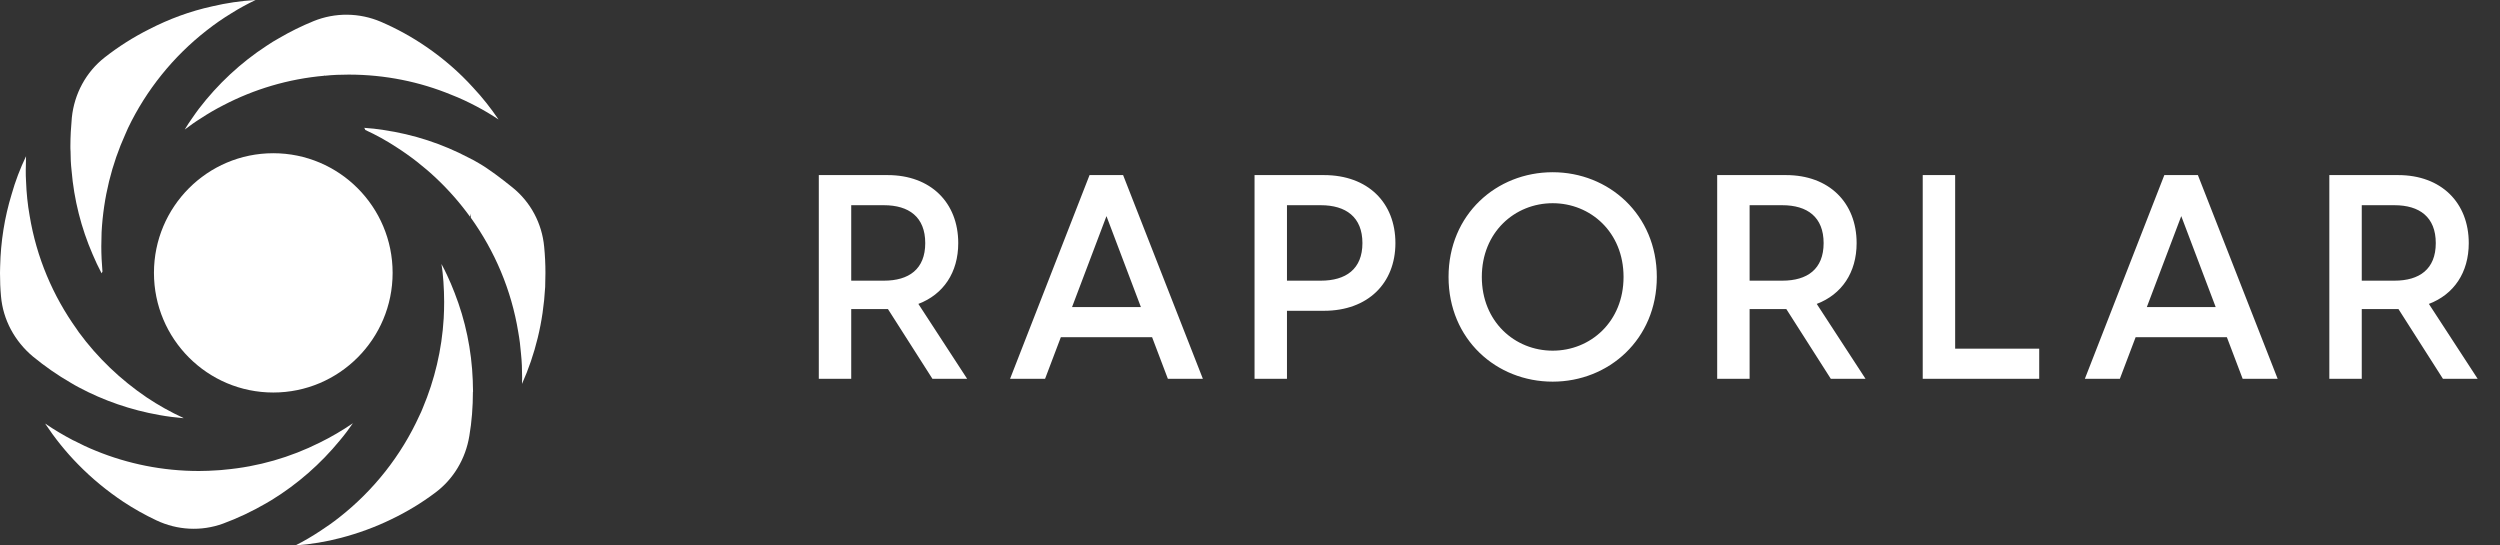 <svg width="165" height="36" viewBox="0 0 165 36" fill="none" xmlns="http://www.w3.org/2000/svg">
<rect x="0" y="0" width="165" height="36" fill="#333333" stroke="none"/>
<path d="M61.54 25H63.831L60.612 20.058C62.259 19.433 63.244 17.994 63.244 16.044C63.244 13.374 61.426 11.556 58.586 11.556H54.041V25H56.181V20.399H58.586H58.605L61.54 25ZM56.181 18.524V13.544H58.34C59.987 13.544 61.066 14.321 61.066 16.044C61.066 17.767 59.987 18.524 58.34 18.524H56.181ZM71.91 11.556L66.665 25H68.975L70.016 22.254H76.038L77.079 25H79.389L74.125 11.556H71.91ZM70.755 20.266L73.027 14.264L75.299 20.266H70.755ZM82.8 25H84.94V20.512H87.382C90.28 20.512 92.097 18.695 92.097 16.044C92.097 13.374 90.28 11.556 87.382 11.556H82.8V25ZM84.94 18.524V13.544H87.174C88.822 13.544 89.92 14.321 89.92 16.044C89.92 17.767 88.822 18.524 87.174 18.524H84.94ZM102.477 25.189C106.169 25.189 109.35 22.406 109.35 18.278C109.35 14.15 106.169 11.367 102.477 11.367C98.766 11.367 95.604 14.15 95.604 18.278C95.604 22.406 98.766 25.189 102.477 25.189ZM97.8 18.278C97.8 15.324 99.978 13.412 102.477 13.412C104.976 13.412 107.154 15.324 107.154 18.278C107.154 21.232 104.976 23.144 102.477 23.144C99.978 23.144 97.8 21.232 97.8 18.278ZM120.833 25H123.124L119.905 20.058C121.552 19.433 122.537 17.994 122.537 16.044C122.537 13.374 120.719 11.556 117.879 11.556H113.334V25H115.474V20.399H117.879H117.898L120.833 25ZM115.474 18.524V13.544H117.633C119.28 13.544 120.359 14.321 120.359 16.044C120.359 17.767 119.28 18.524 117.633 18.524H115.474ZM126.9 25H134.588V23.012H129.04V11.556H126.9V25ZM142.846 11.556L137.601 25H139.911L140.952 22.254H146.973L148.015 25H150.325L145.061 11.556H142.846ZM141.691 20.266L143.963 14.264L146.235 20.266H141.691ZM161.234 25H163.525L160.306 20.058C161.954 19.433 162.938 17.994 162.938 16.044C162.938 13.374 161.121 11.556 158.28 11.556H153.736V25H155.876V20.399H158.28H158.299L161.234 25ZM155.876 18.524V13.544H158.034C159.682 13.544 160.761 14.321 160.761 16.044C160.761 17.767 159.682 18.524 158.034 18.524H155.876Z" fill="white"/>
<path d="M16.867 0C16.319 0.265 15.79 0.549 15.28 0.871C14.704 1.221 14.156 1.6 13.628 2.017C11.446 3.721 9.661 5.927 8.452 8.446C8.396 8.579 8.339 8.702 8.282 8.834C7.376 10.832 6.828 13.02 6.705 15.33C6.705 15.642 6.686 15.945 6.686 16.258C6.686 16.816 6.715 17.375 6.762 17.924C6.743 17.972 6.724 18 6.705 18.038C6.488 17.631 6.29 17.205 6.11 16.779C5.364 15.055 4.883 13.19 4.722 11.239C4.675 10.823 4.656 10.406 4.656 9.98C4.646 9.876 4.646 9.762 4.646 9.649C4.646 9.014 4.684 8.389 4.741 7.764C4.901 6.193 5.676 4.753 6.913 3.787C7.82 3.077 8.802 2.452 9.841 1.932C11.144 1.259 12.542 0.739 14.015 0.417C14.94 0.199 15.894 0.057 16.867 0V0Z" fill="white"/>
<path d="M12.107 27.601C11.569 27.554 11.04 27.488 10.521 27.393C8.632 27.061 6.837 26.437 5.204 25.566C5.024 25.471 4.854 25.376 4.684 25.272C3.796 24.761 2.956 24.174 2.172 23.53C0.973 22.526 0.198 21.106 0.066 19.553C0.019 19.051 0 18.54 0 18.019C0 17.877 0 17.735 0.009 17.593C0.047 15.936 0.302 14.345 0.765 12.83C1.01 11.959 1.332 11.116 1.719 10.311C1.709 10.614 1.7 10.917 1.7 11.23C1.7 11.476 1.7 11.722 1.719 11.968C1.747 12.735 1.823 13.493 1.955 14.231C2.408 16.987 3.494 19.534 5.062 21.721C5.109 21.788 5.156 21.863 5.204 21.93C6.441 23.615 7.952 25.054 9.68 26.228C10.445 26.74 11.257 27.194 12.098 27.582L12.107 27.601Z" fill="white"/>
<path d="M32.903 7.887C32.44 7.575 31.958 7.291 31.458 7.026C30.92 6.742 30.362 6.477 29.796 6.259C27.709 5.397 25.414 4.924 23.015 4.924C22.486 4.924 21.957 4.943 21.438 4.999C21.438 4.999 21.432 4.996 21.419 4.99C21.419 4.99 21.381 4.962 21.372 4.952C21.381 4.962 21.4 4.981 21.41 4.999C19.02 5.208 16.763 5.89 14.733 6.95C14.232 7.206 13.741 7.49 13.269 7.802C12.901 8.029 12.542 8.285 12.192 8.55C12.344 8.295 12.504 8.048 12.674 7.812C12.816 7.594 12.976 7.386 13.127 7.177C14.374 5.549 15.894 4.128 17.613 3.011C17.878 2.831 18.142 2.67 18.416 2.519C19.143 2.093 19.908 1.714 20.701 1.392C22.127 0.814 23.723 0.833 25.14 1.439C26.198 1.894 27.208 2.452 28.143 3.096C29.276 3.873 30.315 4.772 31.231 5.785C31.845 6.439 32.402 7.149 32.903 7.887Z" fill="white"/>
<path d="M23.298 27.923C23.024 28.321 22.741 28.7 22.429 29.069C21.163 30.612 19.643 31.947 17.934 32.998C17.802 33.074 17.679 33.15 17.547 33.226C16.649 33.746 15.695 34.201 14.713 34.561C13.278 35.082 11.701 34.996 10.322 34.343C9.557 33.983 8.82 33.567 8.131 33.112C7.054 32.392 6.053 31.569 5.156 30.65C4.344 29.826 3.617 28.917 2.975 27.952C3.57 28.359 4.193 28.728 4.844 29.069H4.854C5.345 29.325 5.827 29.552 6.346 29.76C8.433 30.612 10.728 31.086 13.127 31.086C13.542 31.086 13.958 31.067 14.373 31.038C14.524 31.029 14.666 31.02 14.817 31C17.055 30.802 19.171 30.177 21.088 29.22C21.862 28.842 22.599 28.406 23.307 27.923H23.298Z" fill="white"/>
<path d="M31.212 25.859C31.212 26.853 31.137 27.828 30.976 28.775C30.73 30.271 29.937 31.616 28.728 32.516C27.822 33.197 26.849 33.784 25.82 34.277C24.771 34.788 23.657 35.195 22.505 35.498C21.532 35.754 20.522 35.924 19.492 36C20.059 35.716 20.607 35.394 21.135 35.044C21.56 34.769 21.976 34.476 22.373 34.163C24.648 32.383 26.481 30.073 27.689 27.412C27.774 27.251 27.841 27.081 27.907 26.919C28.681 25.083 29.163 23.085 29.285 21.002C29.304 20.642 29.314 20.282 29.314 19.922C29.314 19.477 29.295 19.042 29.267 18.606C29.238 18.208 29.201 17.811 29.134 17.422C29.267 17.669 29.399 17.915 29.512 18.171C29.692 18.549 29.852 18.937 30.003 19.326C30.712 21.134 31.127 23.085 31.203 25.12C31.212 25.253 31.212 25.386 31.212 25.528C31.221 25.632 31.221 25.745 31.221 25.859H31.212Z" fill="white"/>
<path d="M35.999 18.019C35.999 18.331 35.99 18.644 35.981 18.947C35.915 20.102 35.754 21.219 35.49 22.299C35.235 23.35 34.885 24.372 34.451 25.338C34.46 25.196 34.46 25.054 34.46 24.912C34.46 24.382 34.441 23.852 34.385 23.331C34.347 22.857 34.29 22.384 34.205 21.92C33.752 19.127 32.647 16.561 31.07 14.364C31.079 14.279 31.079 14.184 31.089 14.089C31.07 14.165 31.051 14.241 31.023 14.307C29.701 12.48 28.048 10.917 26.15 9.705C25.498 9.279 24.818 8.901 24.11 8.579C24.1 8.531 24.072 8.484 24.034 8.437C24.469 8.465 24.894 8.512 25.309 8.579C27.311 8.872 29.2 9.497 30.928 10.406C31.164 10.52 31.391 10.643 31.608 10.775C32.25 11.145 33.091 11.779 33.828 12.376C35.027 13.341 35.773 14.752 35.915 16.286C35.971 16.854 35.999 17.432 35.999 18.019Z" fill="white"/>
<path d="M18.037 25.906C22.387 25.906 25.913 22.371 25.913 18.009C25.913 13.648 22.387 10.113 18.037 10.113C13.687 10.113 10.161 13.648 10.161 18.009C10.161 22.371 13.687 25.906 18.037 25.906Z" fill="white"/>
</svg>
